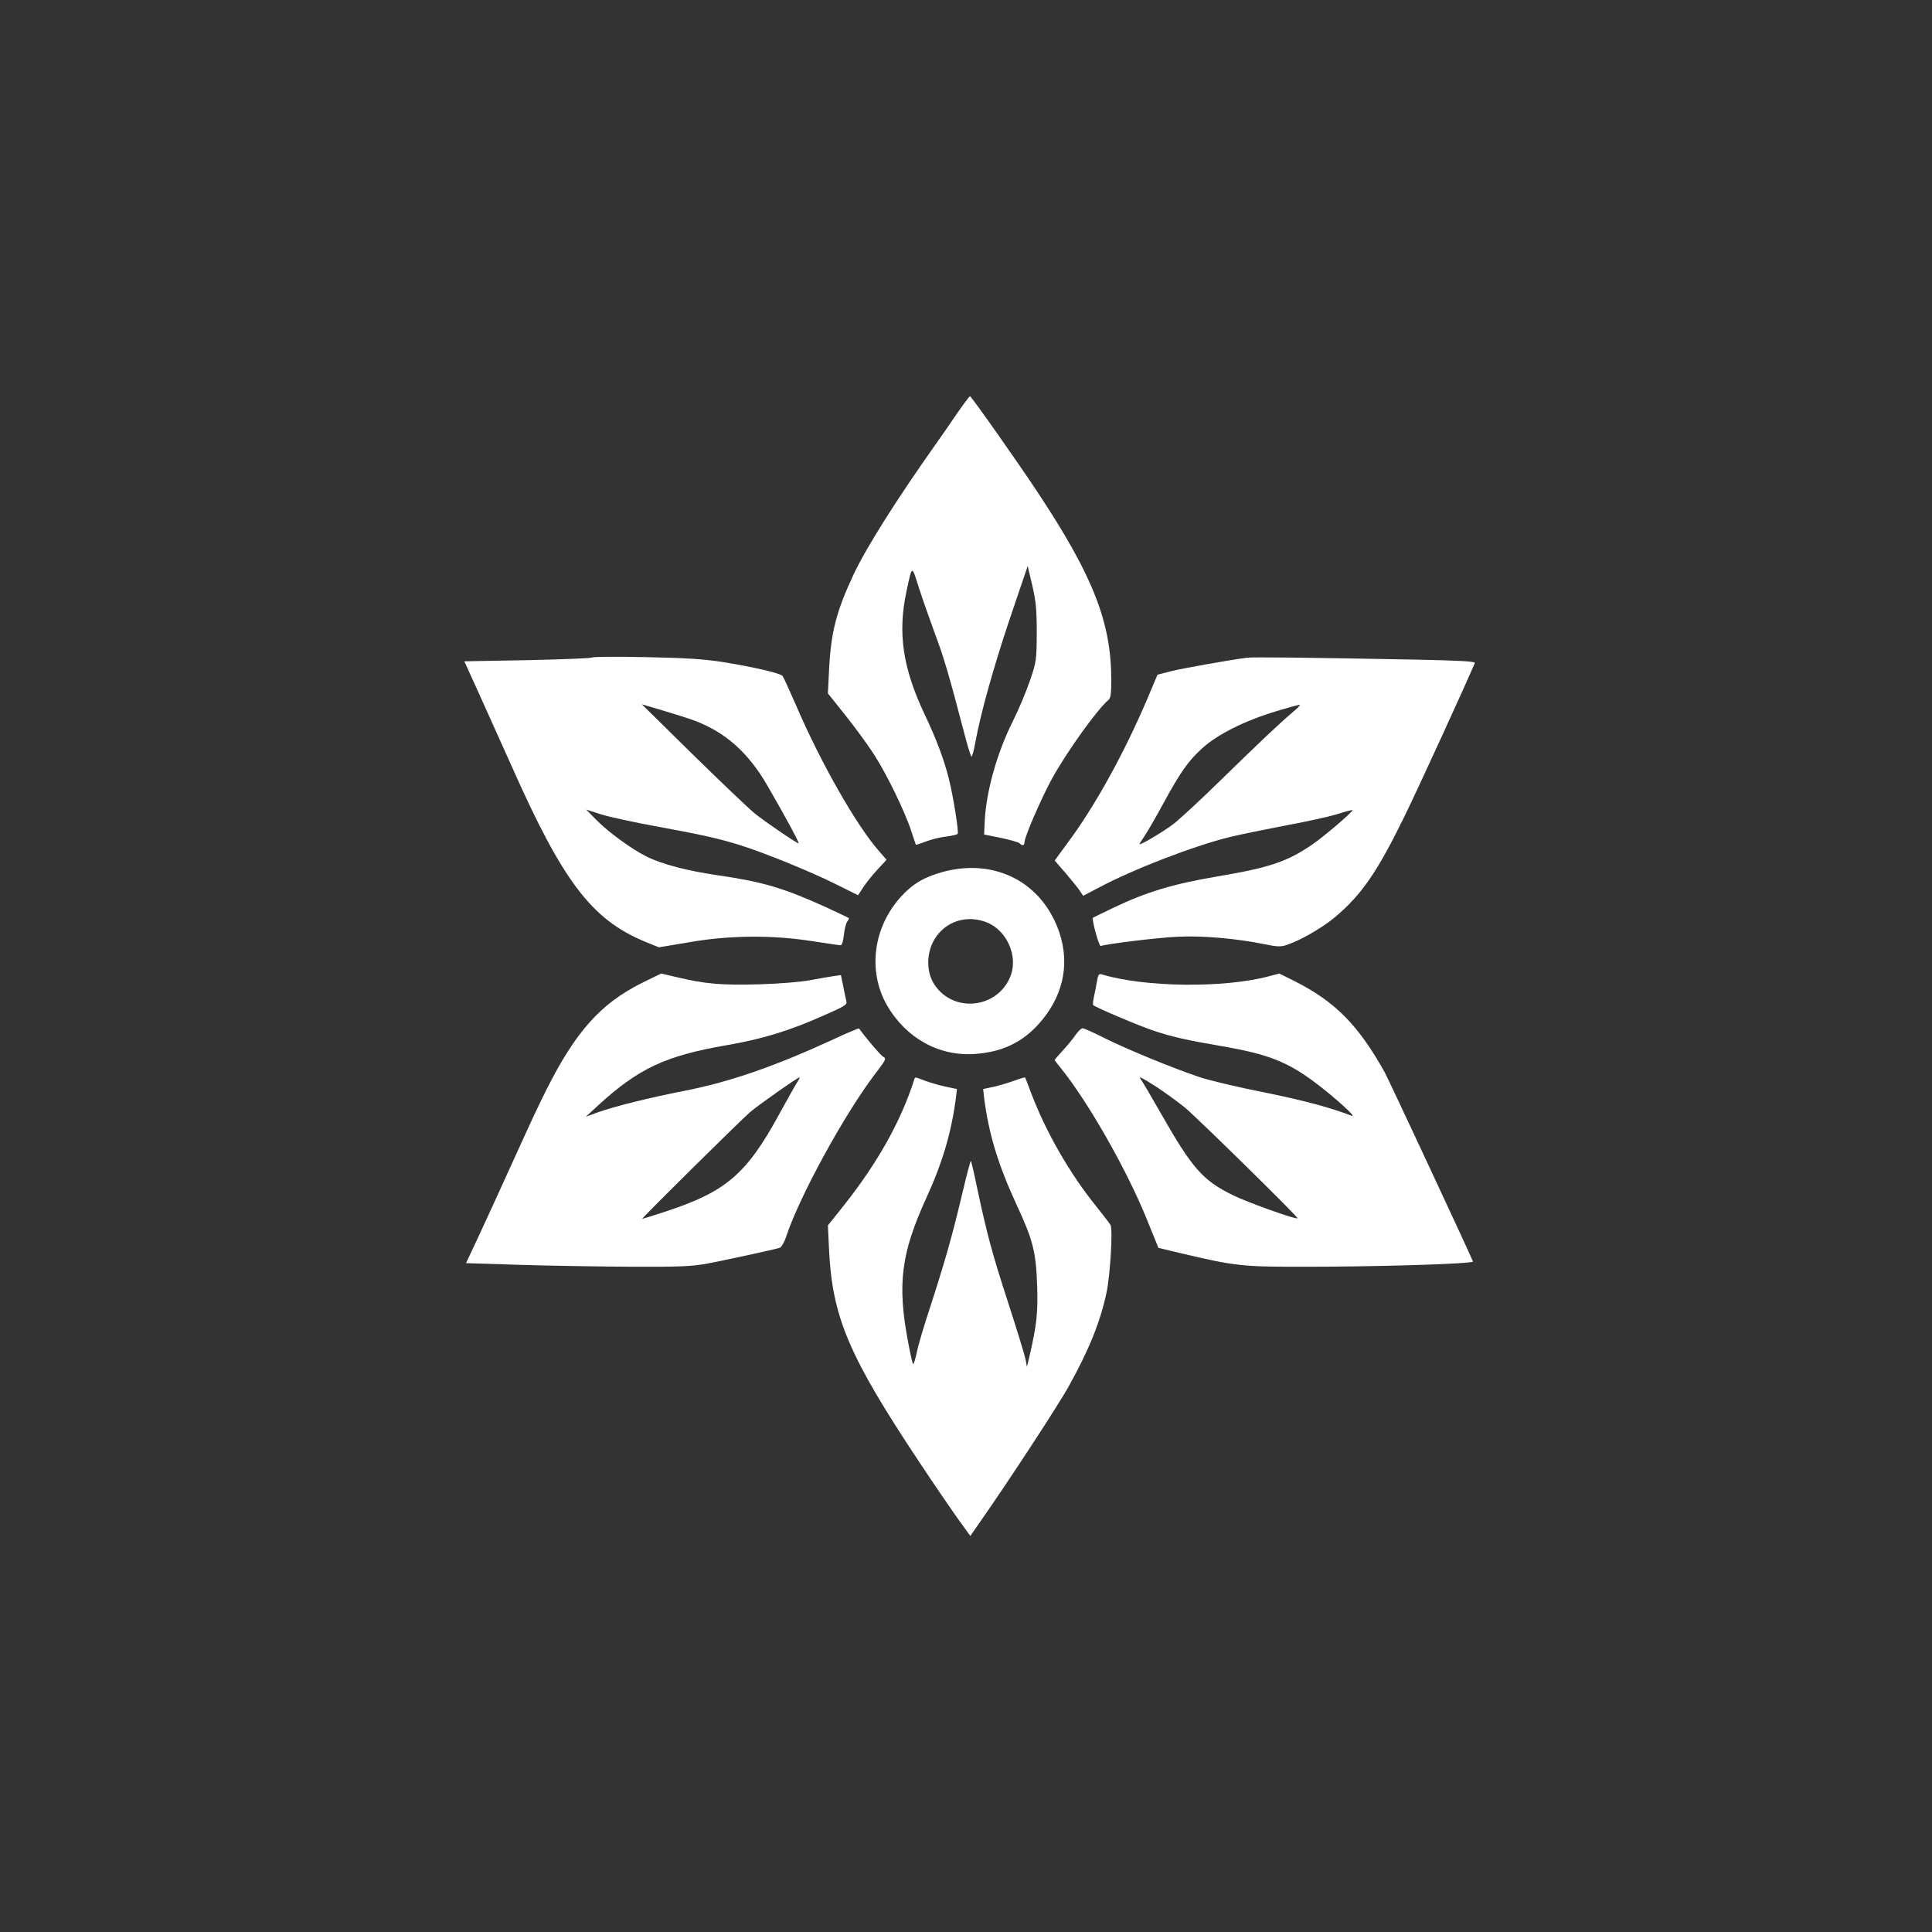 <?xml version="1.0" standalone="no"?>
<!DOCTYPE svg PUBLIC "-//W3C//DTD SVG 20010904//EN"
 "http://www.w3.org/TR/2001/REC-SVG-20010904/DTD/svg10.dtd">
<svg version="1.0" xmlns="http://www.w3.org/2000/svg"
 width="1024pt" height="1024pt" viewBox="0 0 1024 1024"
 preserveAspectRatio="xMidYMid meet">

<rect x="0" y="0" width="1024" height="1024" fill="#333333" stroke="none"/>

<g transform="translate(0,1024) scale(0.1,-0.1)"
fill="#ffffff" stroke="none">
<path d="M5070 8045 c-36 -53 -83 -121 -106 -153 -213 -301 -372 -553 -440
-697 -91 -195 -120 -304 -130 -509 l-6 -121 36 -45 c97 -120 159 -203 211
-283 65 -101 162 -300 195 -402 13 -38 23 -71 24 -72 1 -2 25 6 54 17 28 11
77 23 107 26 31 4 58 10 61 15 6 11 -23 197 -47 292 -26 103 -65 207 -127 338
-118 249 -145 435 -97 657 30 139 27 138 64 21 18 -57 57 -167 85 -244 49
-130 74 -215 157 -532 17 -68 35 -123 38 -123 4 0 13 33 20 73 29 157 95 395
184 660 l94 277 24 -102 c20 -86 24 -128 24 -253 -1 -146 -2 -153 -37 -255
-20 -58 -60 -154 -91 -215 -85 -171 -142 -378 -148 -534 l-3 -64 89 -18 c48
-10 93 -23 98 -28 16 -16 27 -13 27 5 0 28 91 238 147 339 79 143 240 367 297
414 13 11 16 33 16 107 0 306 -97 553 -393 999 -108 163 -349 505 -356 505 -3
0 -35 -43 -71 -95z"/>
<path d="M3138 6755 c-4 -4 -158 -10 -342 -14 l-335 -6 75 -165 c41 -91 118
-262 171 -380 275 -621 427 -822 709 -940 l76 -31 162 27 c210 37 438 39 649
6 77 -12 145 -22 152 -22 8 0 14 21 18 56 3 30 11 62 18 70 6 8 10 16 8 18 -2
2 -58 28 -124 59 -221 100 -332 133 -565 167 -167 24 -300 59 -383 100 -80 40
-202 129 -267 195 l-53 54 78 -25 c43 -14 178 -43 299 -65 231 -42 337 -66
446 -101 121 -38 367 -138 493 -201 l125 -62 26 40 c14 22 47 64 75 94 l50 54
-40 46 c-119 134 -312 474 -439 771 -35 80 -67 150 -72 157 -12 15 -155 48
-323 75 -100 15 -194 21 -405 25 -151 3 -278 2 -282 -2z m542 -334 c167 -63
287 -171 388 -346 89 -153 171 -305 165 -305 -10 0 -173 111 -231 157 -33 27
-181 168 -330 314 l-270 266 115 -34 c63 -19 136 -42 163 -52z"/>
<path d="M6610 6754 c-87 -11 -342 -56 -405 -72 l-70 -18 -57 -135 c-124 -289
-275 -562 -417 -753 l-71 -97 60 -69 c33 -39 67 -81 75 -94 l16 -24 82 43
c184 98 502 221 697 269 58 14 191 41 295 61 105 19 226 46 270 59 43 14 81
24 83 22 6 -6 -152 -141 -214 -183 -133 -91 -228 -122 -500 -168 -232 -39
-376 -82 -550 -165 -60 -29 -110 -53 -111 -54 -8 -7 32 -154 41 -150 32 11
297 44 406 49 131 7 312 -9 465 -40 62 -13 84 -14 113 -4 72 23 190 91 258
148 140 118 223 238 364 526 74 150 332 714 377 821 3 9 -83 13 -319 18 -585
11 -853 14 -888 10z m239 -291 c-68 -58 -167 -151 -379 -358 -107 -105 -220
-209 -250 -232 -57 -43 -180 -116 -180 -107 0 3 13 24 29 47 15 23 59 98 96
167 92 169 133 227 207 294 80 73 223 145 388 195 69 21 127 37 129 35 3 -2
-15 -21 -40 -41z"/>
<path d="M5002 5620 c-101 -27 -165 -64 -227 -133 -147 -162 -177 -394 -74
-575 101 -175 278 -273 469 -258 138 10 244 59 331 154 131 142 172 316 114
489 -89 264 -337 395 -613 323z m209 -262 c123 -36 193 -188 140 -303 -74
-163 -300 -182 -398 -34 -41 62 -44 151 -9 224 50 100 158 146 267 113z"/>
<path d="M3402 5030 c-220 -110 -352 -259 -508 -570 -54 -109 -67 -137 -191
-410 -92 -202 -97 -213 -172 -375 l-61 -130 288 -9 c158 -5 424 -9 592 -10
254 -1 321 2 400 17 89 17 344 72 382 83 9 3 24 27 34 57 70 214 308 649 473
866 57 74 60 81 42 90 -14 8 -84 90 -128 150 -1 2 -67 -25 -145 -62 -303 -139
-539 -221 -773 -267 -198 -39 -373 -83 -462 -114 l-68 -25 65 60 c214 196 357
263 680 319 192 33 336 77 523 161 105 46 118 54 113 73 -3 12 -11 47 -17 80
l-12 58 -41 -6 c-23 -3 -77 -13 -121 -21 -44 -9 -165 -19 -269 -22 -198 -6
-291 2 -440 38 -43 10 -80 19 -81 19 -2 0 -48 -23 -103 -50z m824 -525 c-9
-13 -52 -91 -97 -172 -172 -316 -282 -409 -597 -513 -67 -22 -125 -40 -128
-40 -7 0 513 514 571 565 46 39 253 185 263 185 2 0 -3 -11 -12 -25z"/>
<path d="M5815 5043 c-3 -21 -11 -58 -16 -82 -5 -24 -8 -45 -5 -48 11 -12 250
-113 321 -136 102 -34 175 -50 361 -82 249 -43 350 -83 504 -200 100 -76 214
-180 185 -169 -118 45 -253 81 -464 124 -138 27 -292 64 -343 81 -140 47 -379
145 -500 205 -59 30 -113 54 -120 54 -7 0 -24 -16 -37 -35 -13 -19 -43 -56
-67 -82 -24 -26 -44 -49 -44 -51 0 -2 15 -22 34 -45 143 -177 348 -537 453
-796 l63 -155 117 -28 c283 -67 327 -72 618 -72 410 -1 937 15 932 28 -24 58
-444 959 -468 1003 -139 249 -262 374 -476 482 l-82 41 -58 -15 c-237 -63
-658 -58 -885 11 -13 4 -18 -3 -23 -33z m318 -566 c45 -30 111 -78 147 -107
68 -57 602 -581 597 -587 -8 -8 -262 83 -342 122 -161 79 -216 143 -380 430
-53 93 -101 175 -107 182 -19 23 1 14 85 -40z"/>
<path d="M4844 4513 c-70 -217 -192 -435 -369 -659 l-87 -109 6 -126 c17 -360
104 -565 479 -1129 82 -124 177 -262 210 -308 l60 -83 54 78 c141 201 415 619
469 718 107 192 167 343 199 495 19 89 34 335 21 357 -4 8 -38 52 -74 97 -141
174 -269 396 -348 606 -15 41 -29 77 -31 79 -1 2 -28 -6 -60 -18 -32 -11 -81
-26 -110 -32 l-52 -11 5 -46 c24 -190 74 -355 172 -567 87 -187 103 -250 109
-427 5 -146 -2 -211 -41 -378 l-13 -55 -7 39 c-4 21 -45 155 -91 297 -87 267
-113 365 -165 608 -16 79 -32 146 -34 148 -2 3 -23 -76 -46 -174 -52 -220 -90
-354 -168 -595 -34 -102 -67 -214 -73 -247 -7 -34 -16 -61 -19 -61 -3 0 -15
53 -27 118 -58 306 -37 469 96 761 86 187 133 347 157 528 l6 51 -58 12 c-33
7 -81 21 -109 31 -60 23 -54 23 -61 2z"/>
</g>
</svg>
